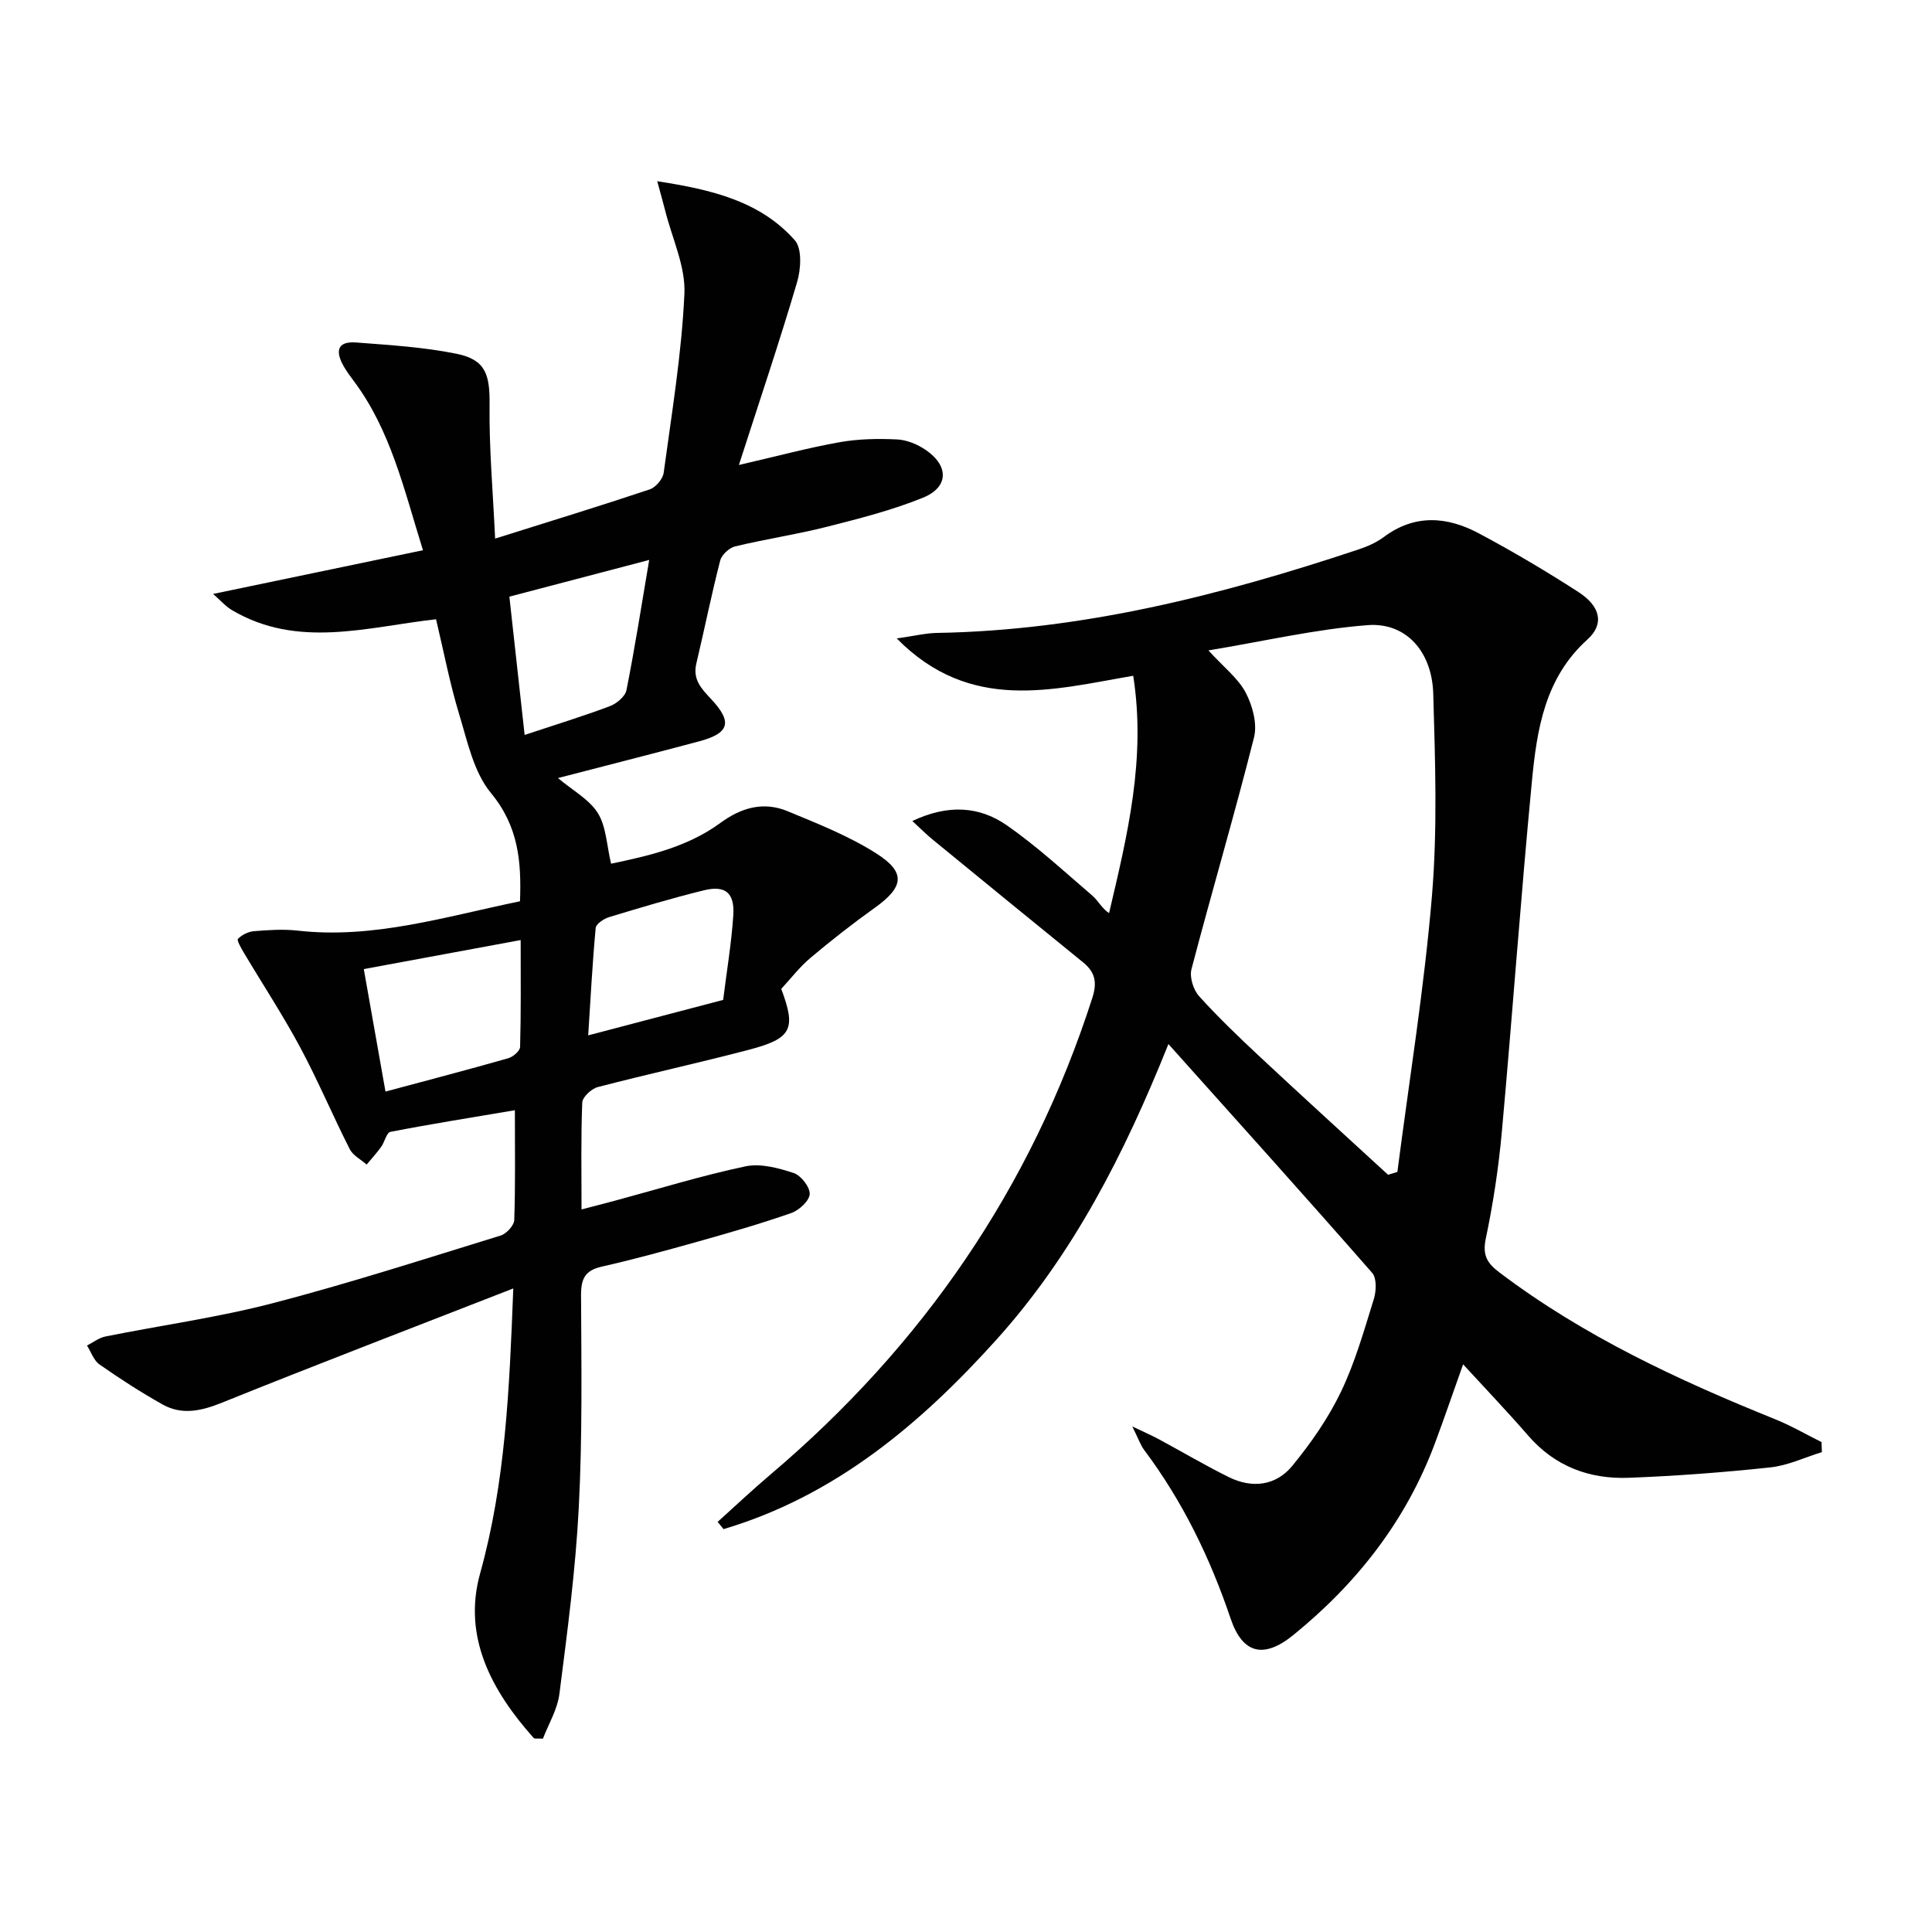 <svg enable-background="new 0 0 400 400" viewBox="0 0 400 400" xmlns="http://www.w3.org/2000/svg"><g fill="#010102"><path d="m302.92 282.47c-2.15 6.04-3.92 11.22-5.83 16.34-5.97 16.02-16.15 29-29.3 39.69-6.12 4.97-10.52 3.96-13.01-3.41-4.25-12.56-9.93-24.26-17.88-34.87-.78-1.04-1.2-2.35-2.47-4.89 2.57 1.23 4.07 1.88 5.5 2.65 4.82 2.6 9.55 5.4 14.46 7.83 4.86 2.41 9.79 1.81 13.19-2.35 3.85-4.7 7.42-9.83 10.04-15.28 2.93-6.09 4.79-12.72 6.81-19.2.52-1.66.63-4.34-.33-5.44-13.69-15.64-27.6-31.08-42.19-47.38-9.16 22.86-19.77 43.6-35.57 61.16-15.79 17.54-33.49 32.42-56.54 39.27-.41-.5-.81-1-1.22-1.5 3.63-3.27 7.19-6.63 10.92-9.79 31.46-26.67 54-59.32 66.66-98.71 1.05-3.28.54-5.35-1.95-7.37-10.43-8.47-20.84-16.98-31.23-25.49-1.21-.99-2.31-2.11-4.09-3.75 7.4-3.5 13.88-3.06 19.56.89 6.24 4.34 11.88 9.57 17.67 14.53 1.22 1.04 1.97 2.63 3.5 3.66 3.82-16.24 7.68-31.99 5-49.15-16.65 2.85-33.7 7.76-48.96-7.73 3.67-.52 6-1.1 8.33-1.14 30.08-.51 58.81-7.81 87.12-17.23 1.88-.62 3.8-1.44 5.37-2.61 6.44-4.82 13.15-4.27 19.71-.77 7.03 3.75 13.91 7.82 20.6 12.14 4.62 2.99 5.39 6.66 1.87 9.83-8.85 7.98-10.47 18.68-11.5 29.42-2.32 24.15-4.03 48.35-6.22 72.51-.67 7.43-1.8 14.85-3.33 22.15-.72 3.44.32 5.08 2.86 6.99 17.41 13.17 36.97 22.26 57.06 30.37 3.3 1.33 6.4 3.14 9.6 4.73.02.69.05 1.39.07 2.08-3.56 1.09-7.05 2.78-10.69 3.16-9.73 1.04-19.52 1.78-29.3 2.15-8.14.31-15.3-2.35-20.84-8.76-4.2-4.85-8.66-9.51-13.45-14.73zm-15.54-39.25c.64-.19 1.29-.39 1.93-.58 2.46-19.05 5.56-38.04 7.16-57.16 1.16-13.86.67-27.89.27-41.83-.25-8.8-5.68-14.83-13.59-14.22-10.77.83-21.41 3.32-32.96 5.23 3.25 3.56 6.18 5.8 7.73 8.76 1.41 2.7 2.42 6.45 1.71 9.26-4.05 16.06-8.75 31.96-12.95 47.98-.43 1.65.39 4.27 1.57 5.58 4.01 4.44 8.36 8.6 12.74 12.69 8.74 8.16 17.59 16.2 26.39 24.29z"/><path d="m106.27 266.76c-20.82 8.13-40.63 15.71-60.29 23.64-4.3 1.73-8.3 2.65-12.38.35-4.47-2.52-8.8-5.31-13-8.25-1.19-.83-1.74-2.59-2.59-3.92 1.26-.64 2.46-1.6 3.8-1.87 11.54-2.32 23.26-3.93 34.63-6.89 15.89-4.13 31.53-9.19 47.23-14.02 1.19-.37 2.76-2.08 2.8-3.21.25-7.3.13-14.62.13-22.73-8.93 1.51-17.38 2.85-25.77 4.48-.81.16-1.19 2.11-1.92 3.12-.92 1.27-1.99 2.44-3 3.65-1.19-1.05-2.83-1.87-3.5-3.19-3.53-6.96-6.56-14.17-10.24-21.04-3.59-6.7-7.78-13.07-11.67-19.61-.56-.94-1.52-2.6-1.23-2.89.81-.84 2.15-1.5 3.33-1.59 2.98-.24 6.03-.45 8.98-.12 15.76 1.79 30.61-2.89 46.08-6.07.3-8.21-.3-15.51-6.02-22.42-3.58-4.33-4.87-10.72-6.59-16.36-1.92-6.32-3.16-12.84-4.77-19.61-14.26 1.6-28.63 6.18-42.29-1.91-1.28-.76-2.3-1.96-3.87-3.33 14.92-3.11 28.93-6.02 43.45-9.05-3.95-12.67-6.69-24.87-14.37-35.1-.7-.93-1.39-1.88-1.98-2.88-1.74-2.99-1.65-5.36 2.57-5.03 6.93.54 13.93.95 20.71 2.33 6.03 1.22 6.94 4.26 6.86 10.59-.11 8.89.69 17.8 1.15 27.68 11.56-3.64 21.83-6.78 32.02-10.19 1.24-.42 2.71-2.16 2.88-3.45 1.67-12.33 3.72-24.66 4.29-37.05.26-5.66-2.55-11.47-3.98-17.21-.41-1.65-.89-3.28-1.65-6.09 11.41 1.76 21.31 4.15 28.48 12.21 1.53 1.72 1.28 5.97.49 8.65-3.63 12.31-7.74 24.48-12.06 37.89 8.08-1.86 14.43-3.58 20.87-4.72 3.89-.69 7.94-.76 11.9-.57 2.03.1 4.25 1.03 5.95 2.2 4.79 3.29 4.72 7.7-.6 9.86-6.4 2.6-13.19 4.32-19.92 6.03-6.27 1.59-12.7 2.54-18.99 4.06-1.22.29-2.77 1.73-3.08 2.92-1.82 7.06-3.25 14.22-4.94 21.32-.78 3.28 1 5.17 3.02 7.32 4.54 4.83 3.84 7.12-2.49 8.81-9.6 2.56-19.23 5.01-29.18 7.59 3.06 2.58 6.47 4.4 8.25 7.24 1.74 2.77 1.82 6.59 2.75 10.49 7.4-1.56 15.67-3.34 22.61-8.43 4.42-3.24 8.99-4.49 13.96-2.43 6.25 2.59 12.65 5.12 18.32 8.72 6.22 3.95 5.72 6.96-.27 11.25-4.59 3.28-9.04 6.77-13.36 10.4-2.26 1.91-4.1 4.33-6.03 6.41 3.11 8.29 2.2 10.26-6.61 12.58-10.42 2.74-20.96 5.03-31.39 7.75-1.3.34-3.15 2.06-3.2 3.2-.29 7.13-.15 14.28-.15 22.13 2.68-.7 4.84-1.25 6.99-1.83 8.97-2.42 17.87-5.17 26.95-7.09 3.12-.66 6.81.34 9.98 1.38 1.51.5 3.39 2.91 3.32 4.36-.07 1.41-2.21 3.36-3.83 3.93-6.4 2.24-12.93 4.11-19.47 5.95-6.55 1.84-13.12 3.64-19.75 5.14-3.45.78-4.3 2.49-4.29 5.89.07 14.66.29 29.34-.47 43.97-.66 12.9-2.37 25.76-4.01 38.59-.42 3.28-2.31 6.37-3.41 9.28-1.27-.06-1.75.05-1.9-.12-8.69-9.73-14.76-20.92-11.12-34.04 5.25-18.86 6.07-37.98 6.88-59.05zm1.53-72.13c-11.18 2.07-21.66 4.01-32.48 6.01 1.56 8.82 2.99 16.88 4.49 25.36 8.87-2.38 17.17-4.55 25.41-6.9 1-.28 2.44-1.52 2.46-2.34.2-7.12.12-14.23.12-22.13zm-2.34-71.1c1.06 9.64 2.05 18.62 3.16 28.63 6.53-2.17 12.16-3.89 17.66-5.96 1.4-.53 3.16-2.01 3.42-3.31 1.73-8.67 3.09-17.41 4.71-26.96-10.11 2.66-19.04 5-28.95 7.6zm44.26 83.49c.75-6.01 1.72-11.74 2.1-17.52.31-4.65-1.66-6.26-6.09-5.17-6.6 1.62-13.12 3.58-19.62 5.55-1.09.33-2.7 1.4-2.78 2.24-.67 7.17-1.04 14.37-1.55 22.24 9.99-2.62 18.93-4.97 27.94-7.34z"/></g></svg>